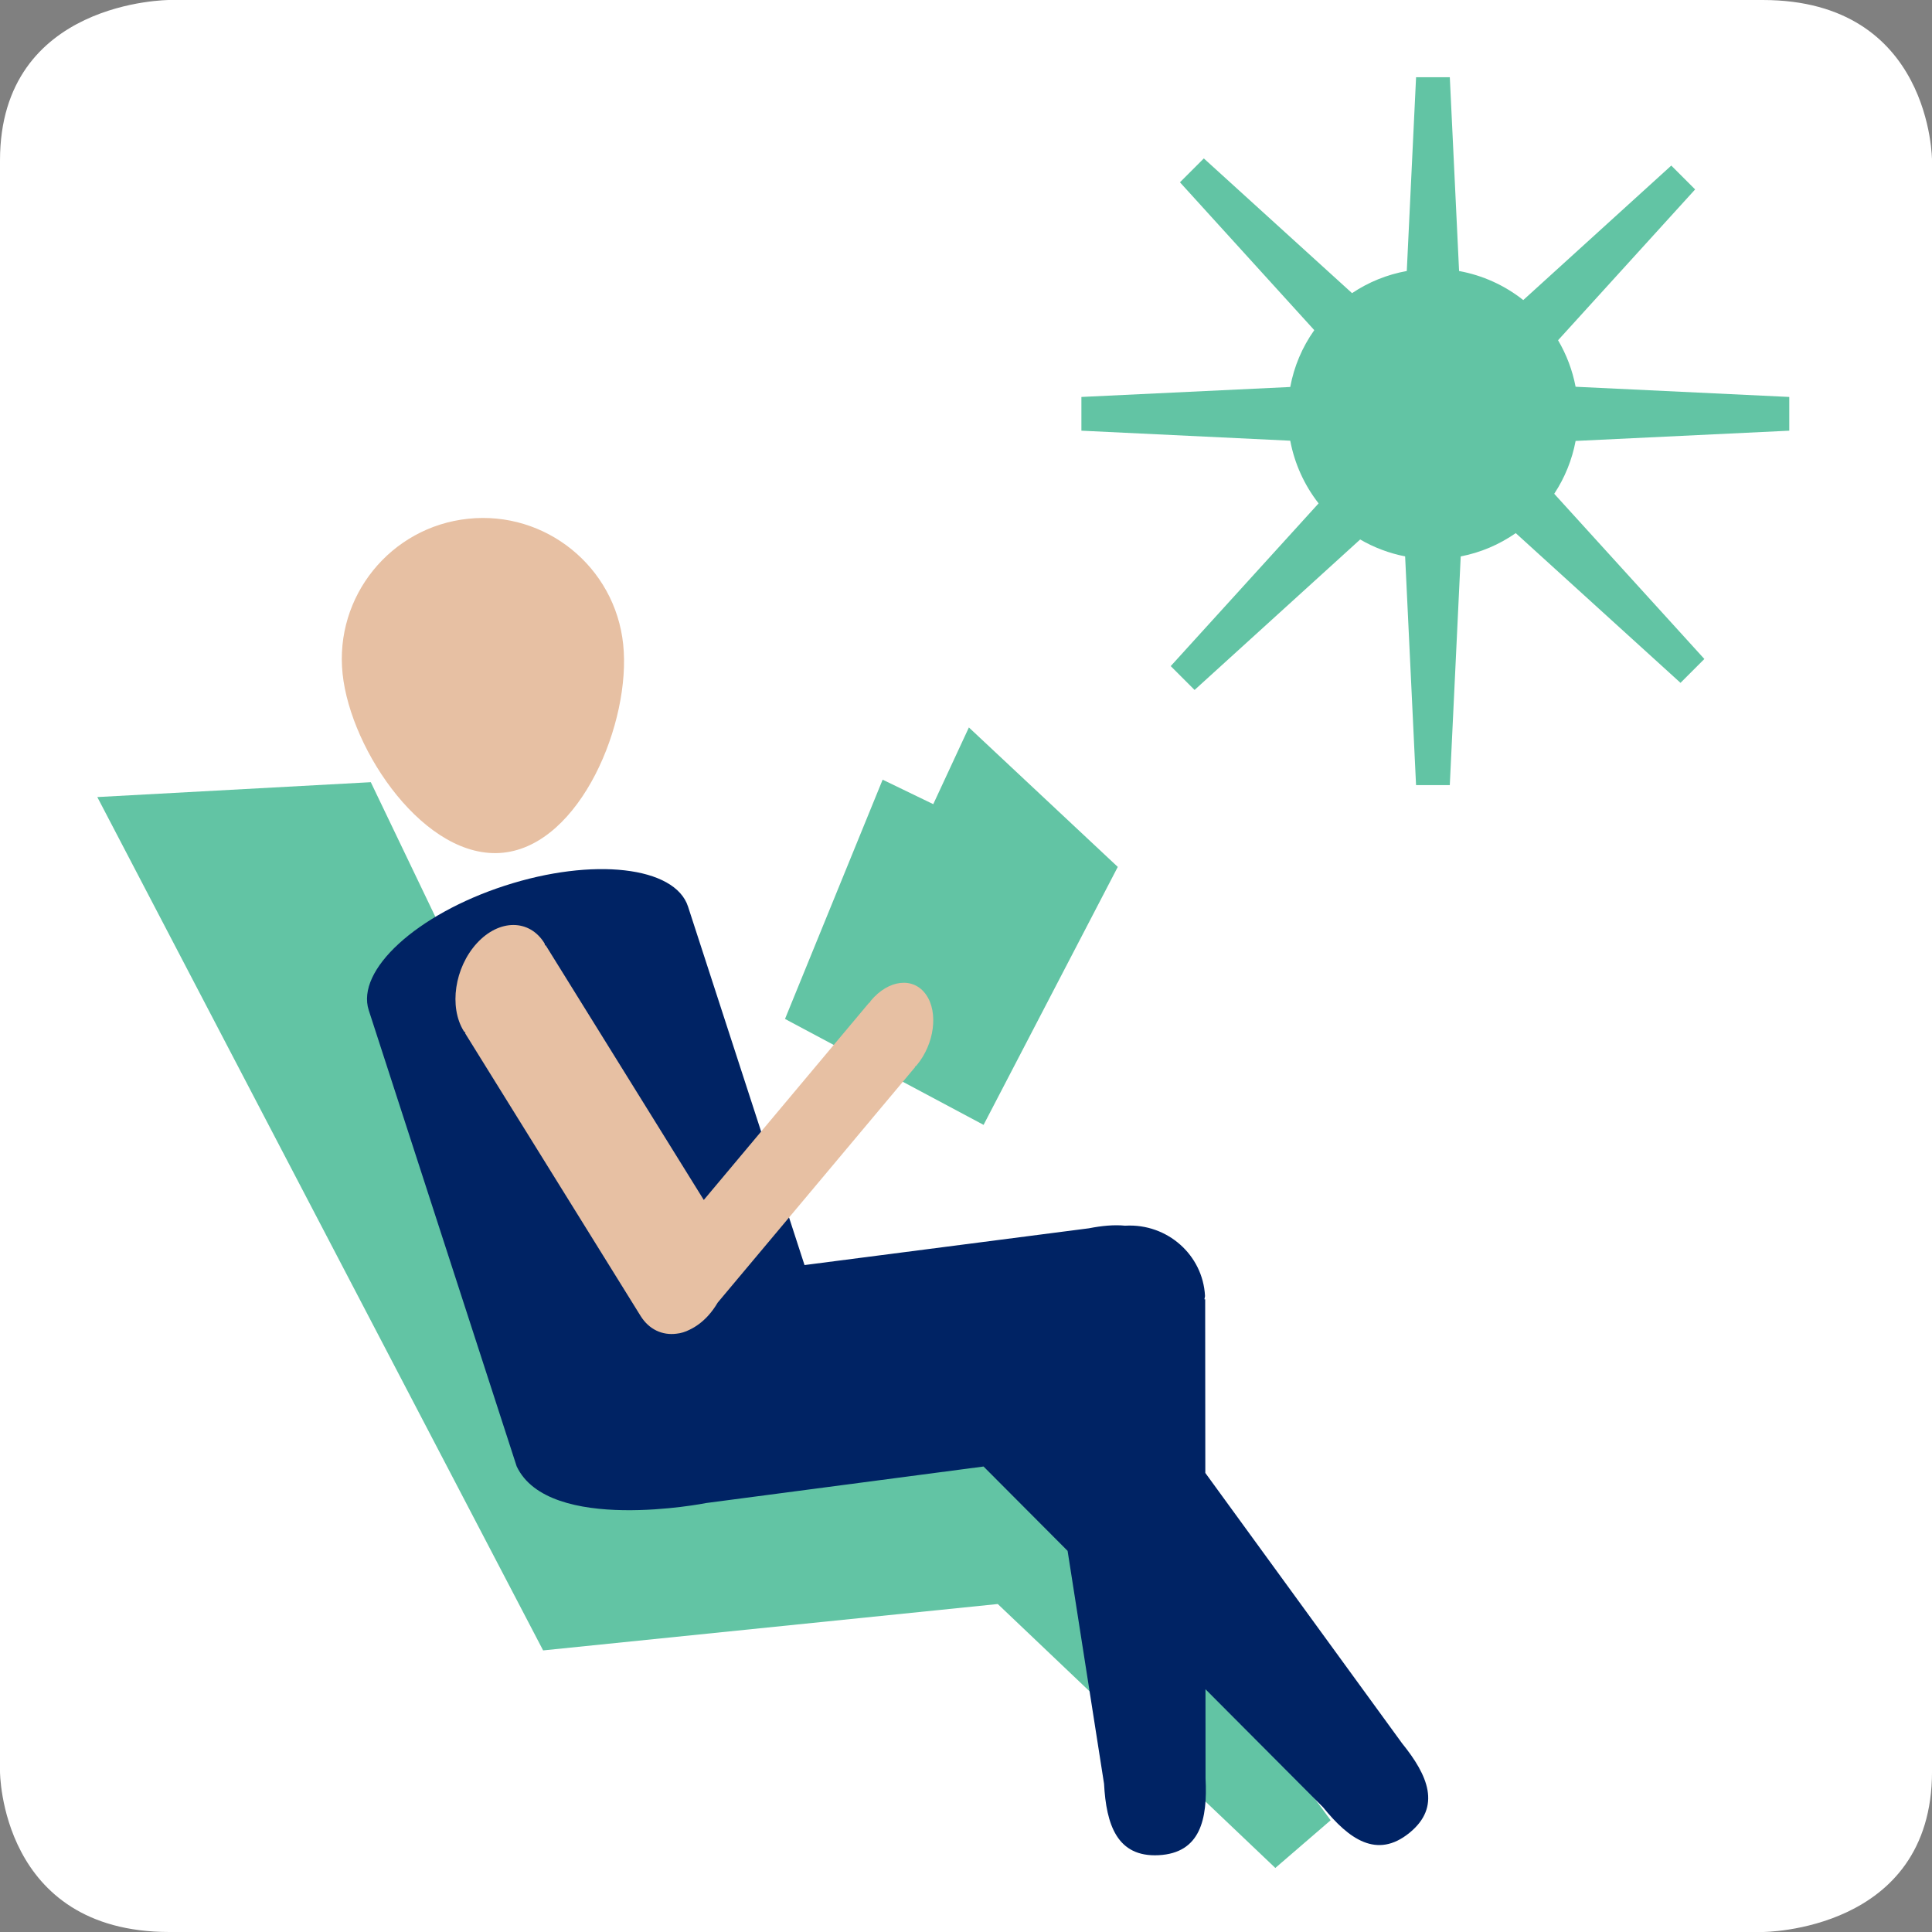 <?xml version="1.0" encoding="UTF-8"?>
<svg width="93px" height="93px" viewBox="0 0 93 93" version="1.1" xmlns="http://www.w3.org/2000/svg" xmlns:xlink="http://www.w3.org/1999/xlink">
    <rect x="0" y="0" width="93" height="93" fill="#808080" stroke="none"/>
    <!-- Generator: sketchtool 57.1 (101010) - https://sketch.com -->
    <title>4B15F961-E29F-4E7A-9E7A-6CFD4755804C</title>
    <desc>Created with sketchtool.</desc>
    <g id="Page-1" stroke="none" stroke-width="1" fill="none" fill-rule="evenodd">
        <g id="Assets" transform="translate(-479, -1594)">
            <g id="Pictogrammes/Ico_SePréserver" transform="translate(479, 1594)">
                <g>
                    <path d="M8.154,0 C8.154,0 4.95603558e-14,0 4.95603558e-14,7.725 L4.95603558e-14,85.276 C4.95603558e-14,85.276 4.95603558e-14,93 8.154,93 L84.847,93 C84.847,93 93.001,93 93.001,85.276 L93.001,7.725 C93.001,7.725 93.001,0 84.847,0 L8.154,0 Z" id="Fill-1" fill="#FFFFFF"></path>
                    <path d="M75.845,21.225 L86.13,20.732 L86.13,19.108 L75.844,18.617 C75.694,17.829 75.408,17.071 75,16.378 L81.598,9.118 L80.45,7.97 L73.325,14.444 C72.427,13.732 71.365,13.252 70.235,13.046 L69.789,3.718 L68.165,3.717 L67.718,13.045 C66.773,13.216 65.879,13.577 65.083,14.111 L57.948,7.626 L56.799,8.775 L63.265,15.892 C62.683,16.713 62.291,17.64 62.108,18.628 L52.055,19.108 L52.055,20.732 L62.108,21.214 C62.315,22.313 62.784,23.35 63.473,24.231 L56.355,32.064 L57.503,33.212 L65.474,25.969 C66.146,26.359 66.878,26.634 67.638,26.783 L68.164,37.793 L69.788,37.793 L70.314,26.784 C71.266,26.6 72.164,26.219 72.963,25.663 L80.894,32.87 L82.042,31.721 L74.815,23.769 C75.325,22.996 75.674,22.134 75.845,21.225" id="Fill-4" fill="#62C4A4"></path>
                    <polygon id="Fill-6" fill="#62C4A4" points="4.684 38.368 26.144 79.445 48.029 77.212 61.39 89.917 64.053 87.621 49.71 68.135 32.809 68.845 17.849 37.652"></polygon>
                    <polygon id="Fill-8" fill="#62C4A4" points="42.487 37.531 37.788 49.048 47.346 54.148 53.806 41.73 46.639 35.017 44.924 38.71"></polygon>
                    <path d="M24.224,41.046 C27.954,40.654 30.391,34.745 29.998,31.014 C29.606,27.284 26.265,24.579 22.535,24.971 C18.805,25.362 16.098,28.704 16.491,32.434 C16.883,36.164 20.494,41.438 24.224,41.046" id="Fill-10" fill="#E7C0A3"></path>
                    <path d="M67.492,83.918 L58.02,70.902 L58.013,62.544 L57.979,62.546 C57.979,62.487 58.007,62.436 58.005,62.377 C57.901,60.407 56.192,58.894 54.187,58.999 C54.179,58.999 54.17,59.001 54.161,59.001 C53.626,58.947 53.034,59.005 52.415,59.126 L38.727,60.896 C36.545,54.183 33.132,43.678 33.119,43.638 C32.491,41.706 28.542,41.257 24.298,42.635 C20.054,44.014 17.124,46.698 17.751,48.631 C17.77,48.689 24.87,70.583 24.87,70.583 C26.411,73.854 33.986,72.354 33.999,72.35 L47.345,70.593 L51.391,74.654 L53.145,85.863 C53.25,87.833 53.771,89.406 55.775,89.303 C57.78,89.197 58.134,87.578 58.031,85.607 L58.028,81.314 L63.69,86.997 C64.931,88.53 66.277,89.496 67.839,88.233 C69.399,86.969 68.733,85.452 67.492,83.918" id="Fill-12" fill="#002364"></path>
                    <path d="M44.573,47.873 C43.965,47.014 42.775,47.149 41.917,48.173 C41.89,48.205 41.879,48.244 41.854,48.274 L41.843,48.26 L33.878,57.762 L26.265,45.498 L26.247,45.518 C26.226,45.481 26.225,45.433 26.204,45.398 C25.479,44.233 24.025,44.235 22.954,45.405 C21.883,46.576 21.602,48.469 22.325,49.635 C22.348,49.67 22.382,49.68 22.406,49.714 L22.387,49.734 L30.836,63.345 C31.245,64.002 31.887,64.287 32.562,64.2 C32.769,64.18 32.983,64.116 33.193,64.009 C33.504,63.863 33.807,63.64 34.085,63.336 C34.262,63.143 34.415,62.928 34.548,62.702 L44.046,51.373 L44.036,51.358 C44.063,51.328 44.094,51.317 44.12,51.286 C44.979,50.261 45.182,48.732 44.573,47.873" id="Fill-14" fill="#E7C0A3"></path>
                </g>
            </g>
        </g>
    </g>
</svg>